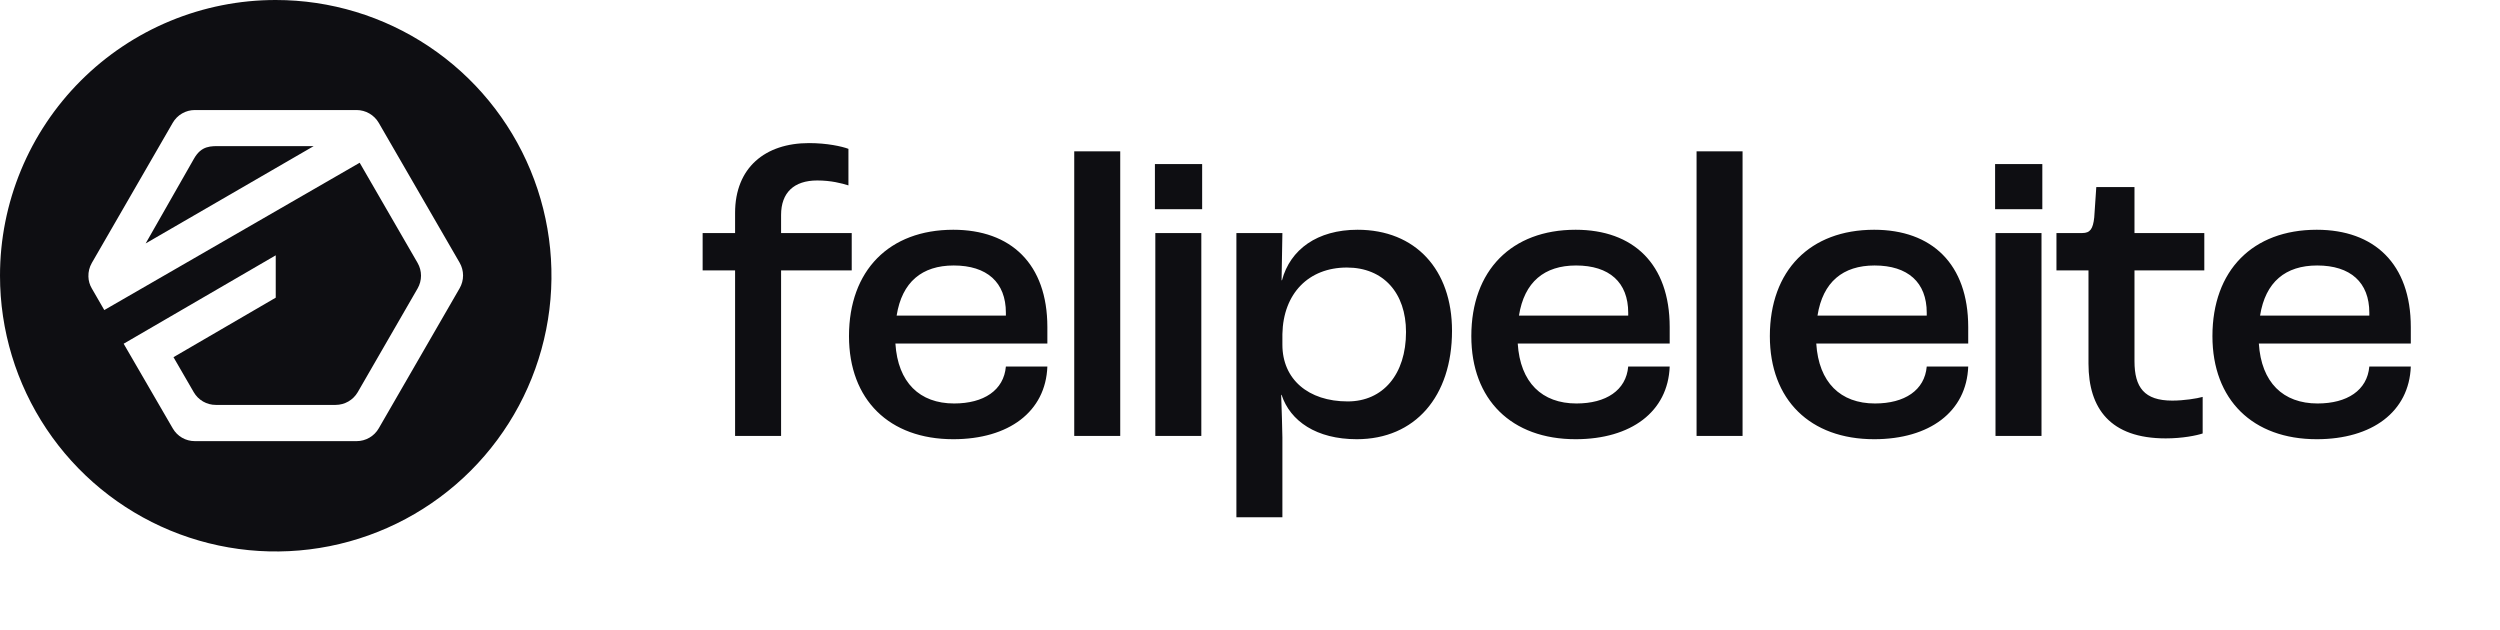 <svg xmlns="http://www.w3.org/2000/svg" width="476" height="120" viewBox="0 0 476 120" fill="none"><path fill-rule="evenodd" clip-rule="evenodd" d="M52.5 1.97594e-06C62.883 1.97594e-06 73.034 3.079 81.667 8.848C90.301 14.617 97.03 22.816 101.004 32.409C104.977 42.002 106.017 52.558 103.991 62.742C101.965 72.926 96.965 82.281 89.623 89.623C82.281 96.965 72.926 101.965 62.742 103.991C52.558 106.017 42.002 104.977 32.409 101.004C22.816 97.03 14.617 90.301 8.848 81.667C3.079 73.034 1.97594e-06 62.883 1.97594e-06 52.5C-0.002 45.605 1.355 38.777 3.992 32.407C6.63 26.036 10.497 20.248 15.373 15.373C20.248 10.497 26.036 6.63 32.407 3.992C38.777 1.355 45.605 -0.002 52.5 1.97594e-06V1.97594e-06ZM67.907 20.951H37.093C36.24 20.951 35.402 21.177 34.664 21.604C33.926 22.031 33.313 22.645 32.888 23.384L17.481 50.066C17.029 50.854 16.804 51.751 16.833 52.658C16.85 53.455 17.073 54.234 17.481 54.919L19.857 59.037L68.483 30.987L79.513 50.066C79.938 50.805 80.161 51.641 80.161 52.493C80.161 53.344 79.938 54.181 79.513 54.919L68.109 74.675C67.68 75.41 67.066 76.019 66.328 76.444C65.591 76.868 64.755 77.092 63.904 77.094H41.096C40.244 77.097 39.407 76.874 38.668 76.45C37.93 76.025 37.317 75.413 36.891 74.675L33.032 68.008L52.5 56.676V48.612L23.543 65.445L27.042 71.478L32.888 81.558C33.311 82.299 33.923 82.915 34.662 83.343C35.4 83.77 36.239 83.994 37.093 83.991H67.907C68.76 83.99 69.597 83.764 70.335 83.337C71.073 82.91 71.686 82.296 72.112 81.558L87.519 54.876C87.944 54.138 88.167 53.301 88.167 52.45C88.167 51.598 87.944 50.761 87.519 50.023L72.112 23.384C71.683 22.648 71.07 22.036 70.333 21.61C69.595 21.183 68.759 20.956 67.907 20.951V20.951ZM36.92 30.239C38.36 27.675 40.174 27.82 42.046 27.82H59.728L27.733 46.352L36.92 30.239Z" fill="#0E0E12"></path><path d="M139.96 83H148.718V51.486H162.168V44.37H148.718V40.929C148.718 36.707 151.142 34.361 155.599 34.361C158.258 34.361 160.291 34.908 161.542 35.299V28.34C160.291 27.87 157.476 27.245 154.035 27.245C145.668 27.245 139.96 31.937 139.96 40.538V44.37H133.782V51.486H139.96V83ZM199.418 62.278C199.418 50.235 192.458 43.745 181.51 43.745C169.311 43.745 161.648 51.486 161.648 63.998C161.648 76.119 169.311 83.626 181.51 83.626C192.067 83.626 199.105 78.386 199.418 69.784H191.52C191.129 74.32 187.297 76.822 181.667 76.822C175.098 76.822 170.954 72.834 170.484 65.405H199.418V62.278ZM191.52 60.088H170.719C171.736 53.676 175.567 50.548 181.589 50.548C187.923 50.548 191.52 53.754 191.52 59.541V60.088ZM204.534 83H213.292V28.809H204.534V83ZM219.896 39.835H228.889V31.233H219.896V39.835ZM219.974 83H228.732V44.37H219.974V83ZM235.41 98.483H244.168V83.313C244.168 81.749 244.012 77.761 243.934 75.18H244.012C245.654 80.185 250.659 83.626 258.322 83.626C269.426 83.626 276.464 75.493 276.464 62.981C276.464 51.33 269.505 43.745 258.479 43.745C250.815 43.745 245.654 47.498 244.09 53.363H244.012L244.168 44.37H235.41V98.483ZM256.602 76.431C249.095 76.431 244.168 72.209 244.168 65.64V63.607C244.325 55.865 249.173 50.939 256.445 50.939C263.405 50.939 267.706 55.787 267.706 63.216C267.706 71.27 263.327 76.431 256.602 76.431ZM317.909 62.278C317.909 50.235 310.95 43.745 300.002 43.745C287.803 43.745 280.14 51.486 280.14 63.998C280.14 76.119 287.803 83.626 300.002 83.626C310.559 83.626 317.596 78.386 317.909 69.784H310.011C309.62 74.32 305.789 76.822 300.158 76.822C293.59 76.822 289.445 72.834 288.976 65.405H317.909V62.278ZM310.011 60.088H289.21C290.227 53.676 294.059 50.548 300.08 50.548C306.414 50.548 310.011 53.754 310.011 59.541V60.088ZM323.026 83H331.784V28.809H323.026V83ZM374.749 62.278C374.749 50.235 367.79 43.745 356.842 43.745C344.643 43.745 336.98 51.486 336.98 63.998C336.98 76.119 344.643 83.626 356.842 83.626C367.399 83.626 374.437 78.386 374.749 69.784H366.851C366.46 74.32 362.629 76.822 356.998 76.822C350.43 76.822 346.285 72.834 345.816 65.405H374.749V62.278ZM366.851 60.088H346.051C347.067 53.676 350.899 50.548 356.92 50.548C363.254 50.548 366.851 53.754 366.851 59.541V60.088ZM379.866 39.835H388.859V31.233H379.866V39.835ZM379.944 83H388.702V44.37H379.944V83ZM412.349 83.469C415.555 83.469 418.214 82.922 419.387 82.531V75.571C418.292 75.884 415.79 76.275 413.6 76.275C408.283 76.275 406.406 73.773 406.406 68.768V51.486H419.7V44.37H406.406V35.612H399.134L398.743 41.399C398.508 43.588 397.961 44.37 396.475 44.37H391.549V51.486H397.648V69.237C397.648 77.761 401.793 83.469 412.349 83.469ZM459.017 62.278C459.017 50.235 452.057 43.745 441.11 43.745C428.911 43.745 421.247 51.486 421.247 63.998C421.247 76.119 428.911 83.626 441.11 83.626C451.666 83.626 458.704 78.386 459.017 69.784H451.119C450.728 74.32 446.896 76.822 441.266 76.822C434.697 76.822 430.553 72.834 430.084 65.405H459.017V62.278ZM451.119 60.088H430.318C431.335 53.676 435.167 50.548 441.188 50.548C447.522 50.548 451.119 53.754 451.119 59.541V60.088Z" fill="#0E0E12"></path></svg>
